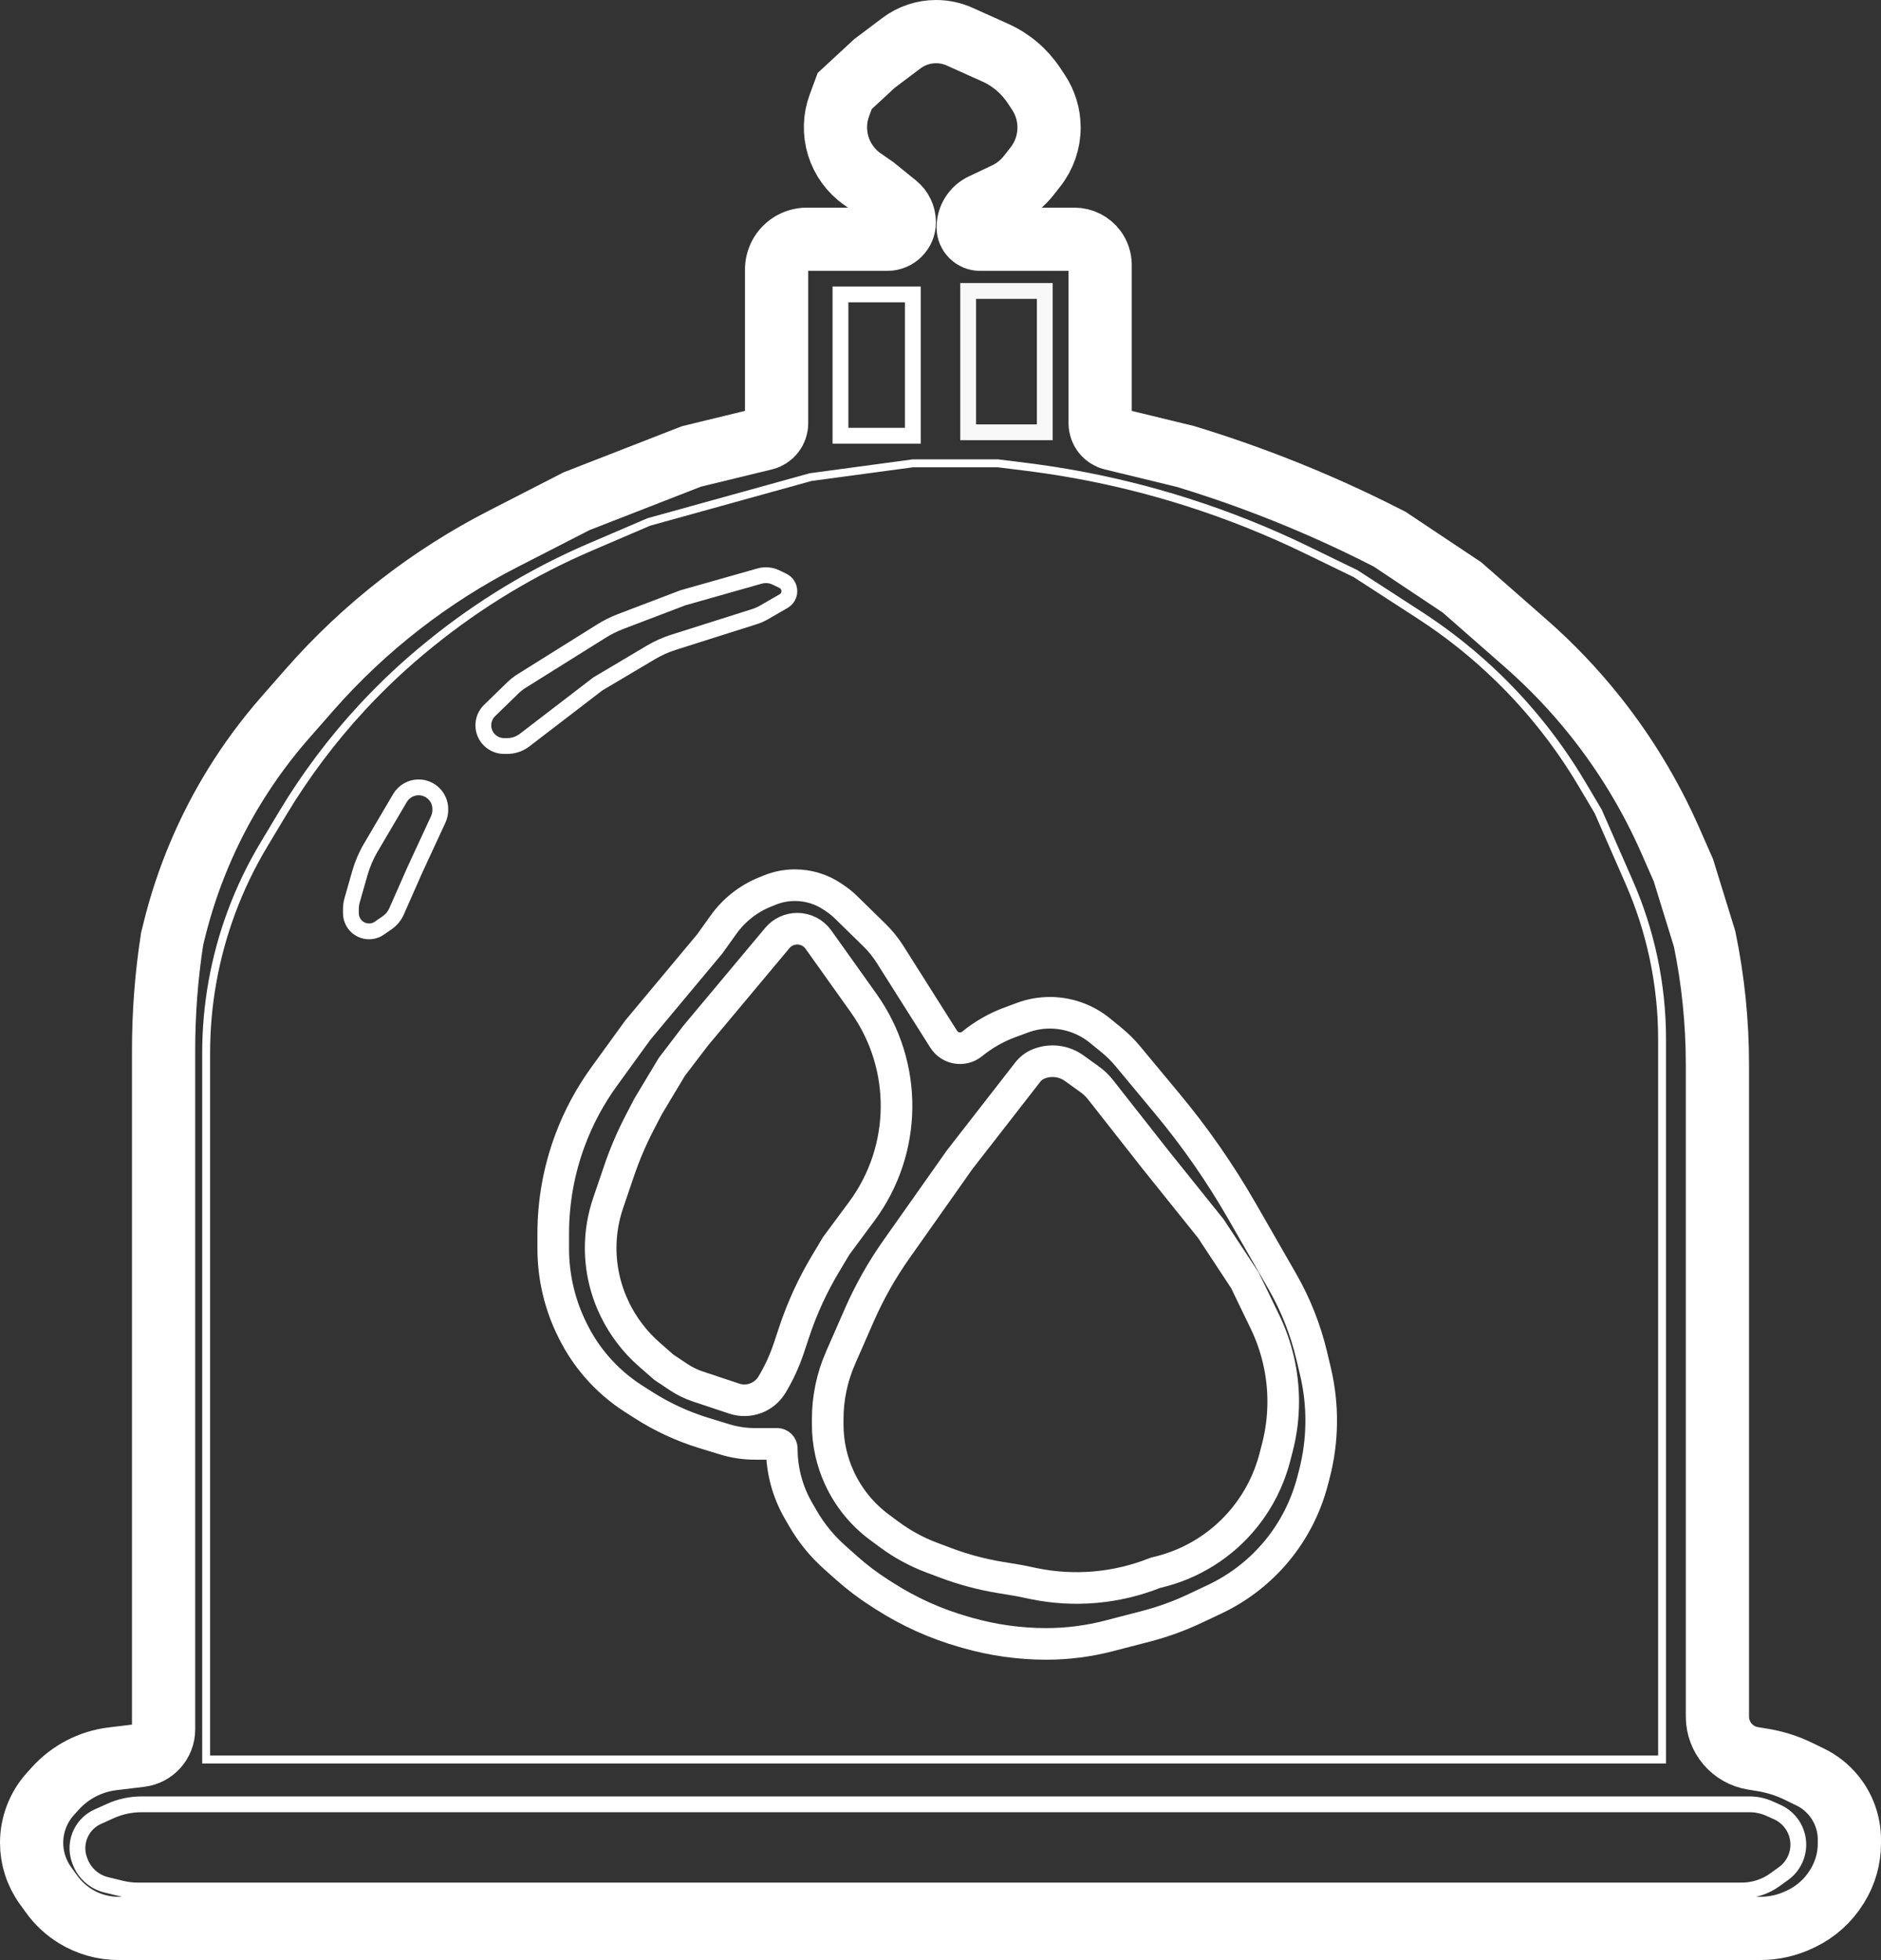 <?xml version="1.0" encoding="UTF-8"?> <svg xmlns="http://www.w3.org/2000/svg" width="119" height="124" viewBox="0 0 119 124" fill="none"><rect x="0" y="0" width="119" height="124" fill="#333333" stroke="none"/><path d="M10.349 66.428V109.409C10.349 110.247 9.723 110.953 8.891 111.055L7.117 111.27C5.727 111.439 4.445 112.103 3.506 113.14L3.195 113.483C2.426 114.333 2 115.438 2 116.584C2 117.553 2.305 118.497 2.871 119.284L3.266 119.831C3.675 120.399 4.193 120.879 4.791 121.242C5.608 121.738 6.545 122 7.501 122H111.367C112.238 122 113.098 121.802 113.881 121.422L113.985 121.371C114.899 120.927 115.668 120.232 116.201 119.368L116.241 119.304C116.737 118.5 117 117.574 117 116.629V116.384C117 115.362 116.645 114.372 115.995 113.583C115.593 113.093 115.089 112.697 114.519 112.42L113.774 112.058C113.056 111.709 112.29 111.467 111.502 111.339L110.903 111.242C109.605 111.032 108.651 109.911 108.651 108.596V67.342C108.651 64.677 108.38 62.019 107.843 59.408L106.496 55.047L105.653 53.134C104.425 50.349 102.846 47.734 100.953 45.35C99.624 43.676 98.147 42.124 96.54 40.714L92.492 37.163L87.913 34.11L87.477 33.889C83.466 31.859 79.287 30.182 74.986 28.876L70.364 27.753C69.915 27.644 69.6 27.242 69.6 26.781V16.764C69.6 16.415 69.487 16.075 69.28 15.795C68.973 15.38 68.487 15.136 67.972 15.136H61.999C61.586 15.136 61.251 14.801 61.251 14.387C61.251 13.779 61.601 13.226 62.151 12.966L63.605 12.279C64.182 12.007 64.688 11.604 65.082 11.102L65.504 10.564C66.064 9.853 66.368 8.974 66.368 8.069C66.368 7.273 66.133 6.495 65.692 5.833L65.403 5.398C64.802 4.494 63.956 3.777 62.965 3.332L60.713 2.32C60.243 2.109 59.734 2 59.219 2C58.428 2 57.658 2.257 57.026 2.733L55.325 4.014L53.44 5.758L53.104 6.666C52.798 7.492 52.773 8.395 53.033 9.237C53.297 10.092 53.84 10.834 54.575 11.344L55.325 11.865L56.689 12.969C57.019 13.236 57.211 13.638 57.211 14.063C57.211 14.656 56.73 15.136 56.138 15.136H51.043C50.674 15.136 50.313 15.243 50.004 15.443C49.459 15.796 49.131 16.4 49.131 17.048V26.781C49.131 27.242 48.816 27.644 48.367 27.753L43.745 28.876L36.473 31.711L31.814 34.1C29.539 35.267 27.376 36.643 25.354 38.209C23.256 39.834 21.318 41.658 19.569 43.654L18.034 45.405C16.863 46.742 15.805 48.173 14.871 49.686C13.124 52.515 11.828 55.6 11.031 58.828L10.888 59.408C10.529 61.731 10.349 64.078 10.349 66.428Z" stroke="white" stroke-width="4"></path><path d="M53.171 18.625H57.749V27.567H53.171V18.625Z" stroke="white"></path><path d="M66.098 18.408H61.25V27.349H66.098V18.408Z" stroke="#F8F8F8"></path><path d="M27.277 40.684L27.156 40.782C25.649 42.003 24.23 43.33 22.912 44.753C21.006 46.812 19.317 49.063 17.873 51.469L16.692 53.439C15.876 54.799 15.189 56.231 14.638 57.718C13.582 60.567 13.042 63.581 13.042 66.619V70.967V111.314H105.15V65.744C105.15 63.997 104.965 62.255 104.598 60.546C104.248 58.919 103.736 57.332 103.068 55.808L101.11 51.339L100.08 49.601C98.618 47.136 96.837 44.875 94.781 42.878C93.259 41.398 91.594 40.071 89.812 38.917L85.759 36.291L82.69 34.8C80.25 33.614 77.728 32.606 75.144 31.781C71.814 30.719 68.392 29.967 64.924 29.535L63.136 29.312H57.749L51.286 30.184L41.051 33.02L37.355 34.604C33.732 36.157 30.341 38.203 27.277 40.684Z" stroke="white" stroke-width="0.5"></path><path d="M6.186 114.932L6.994 114.568C7.608 114.292 8.275 114.149 8.949 114.149H110.683C111.12 114.149 111.551 114.242 111.949 114.421L112.438 114.64C113.248 115.005 113.769 115.811 113.769 116.7C113.769 117.426 113.42 118.108 112.83 118.532L112.282 118.927C111.673 119.365 110.942 119.601 110.192 119.601H8.705C8.366 119.601 8.029 119.561 7.701 119.481L6.73 119.245C5.962 119.059 5.338 118.503 5.064 117.762L5.034 117.683C4.818 117.099 4.861 116.452 5.152 115.902C5.379 115.473 5.743 115.131 6.186 114.932Z" stroke="white"></path><path d="M22.762 55.252L22.278 56.951C22.226 57.134 22.199 57.324 22.199 57.515V57.774C22.199 57.987 22.259 58.196 22.37 58.377C22.716 58.938 23.462 59.093 24.003 58.717L24.495 58.375C24.755 58.195 24.96 57.947 25.087 57.658L26.239 55.047L27.723 51.843C27.81 51.655 27.855 51.45 27.855 51.242V51.183C27.855 50.426 27.241 49.812 26.484 49.812C25.999 49.812 25.549 50.07 25.303 50.488L23.46 53.622C23.159 54.133 22.925 54.681 22.762 55.252Z" stroke="white"></path><path d="M32.45 43.515L30.974 44.949C30.446 45.462 30.446 46.312 30.974 46.825C31.219 47.063 31.546 47.196 31.887 47.196H32.089C32.486 47.196 32.873 47.064 33.189 46.822L37.819 43.27L41.167 41.282C41.627 41.009 42.116 40.789 42.626 40.628L47.723 39.013C47.943 38.943 48.154 38.85 48.353 38.734L49.576 38.027C49.8 37.898 49.938 37.658 49.938 37.399C49.938 37.122 49.78 36.868 49.53 36.747L49.102 36.539C48.773 36.379 48.398 36.346 48.047 36.446L43.206 37.818L39.267 39.319C38.841 39.481 38.433 39.684 38.047 39.926L33 43.083C32.802 43.207 32.617 43.352 32.45 43.515Z" stroke="white"></path><path d="M35 78.04V78.254V78.993C35 80.803 35.425 82.587 36.241 84.202L36.287 84.292C36.677 85.064 37.159 85.786 37.723 86.442C38.403 87.234 39.195 87.922 40.074 88.485L40.69 88.879C41.889 89.647 43.188 90.247 44.549 90.663L45.845 91.059C46.466 91.249 47.111 91.346 47.76 91.346H49.162C49.326 91.346 49.459 91.478 49.459 91.642C49.459 93.02 49.822 94.374 50.511 95.567L50.795 96.059C51.329 96.984 52.008 97.816 52.805 98.525L53.581 99.215C54.224 99.786 54.91 100.306 55.634 100.769L55.95 100.971C57.505 101.967 59.197 102.73 60.973 103.236L61.206 103.303C62.828 103.765 64.506 104 66.192 104C67.527 104 68.856 103.83 70.148 103.496L72.495 102.887C73.558 102.611 74.593 102.237 75.586 101.768L76.843 101.175C78.382 100.449 79.739 99.389 80.817 98.073C81.856 96.803 82.609 95.324 83.027 93.737L83.141 93.304C83.705 91.159 83.732 88.907 83.219 86.749L82.983 85.755C82.592 84.109 81.965 82.528 81.122 81.06L78.565 76.608C77.193 74.219 75.617 71.953 73.856 69.835L71.353 66.824C71.038 66.445 70.688 66.098 70.306 65.787L69.583 65.198C68.69 64.47 67.573 64.073 66.421 64.073C65.828 64.073 65.24 64.178 64.683 64.384L63.88 64.682C63.019 65.001 62.216 65.46 61.504 66.04C60.937 66.502 60.093 66.365 59.702 65.746L56.313 60.386C56.029 59.936 55.693 59.521 55.313 59.15L53.52 57.396C53.312 57.193 53.087 57.009 52.847 56.846L52.684 56.735C51.978 56.256 51.145 56 50.293 56C49.742 56 49.197 56.107 48.687 56.315L48.377 56.441C47.335 56.865 46.434 57.577 45.778 58.492L44.907 59.709L40.355 65.164L38.224 68.103C37.328 69.338 36.604 70.688 36.07 72.117C35.362 74.012 35 76.017 35 78.04Z" stroke="white" stroke-width="2"></path><path d="M51.777 59.444L54.638 63.46C57.457 67.416 57.407 72.737 54.515 76.64L52.901 78.818L52.212 79.972C51.406 81.32 50.75 82.751 50.253 84.24L49.905 85.286C49.636 86.093 49.279 86.868 48.842 87.597C48.35 88.416 47.355 88.785 46.448 88.482L44.144 87.714C43.717 87.572 43.31 87.373 42.935 87.123L42 86.5L41.063 85.679C40.166 84.893 39.427 83.921 38.904 82.85C38.315 81.644 38 80.302 38 78.96C38 77.993 38.159 77.033 38.471 76.117L39.17 74.063C39.526 73.018 39.96 72.002 40.469 71.022L41 70L42.5 67.5L44.014 65.515L49.176 59.343C49.489 58.97 49.951 58.754 50.438 58.754C50.97 58.754 51.469 59.011 51.777 59.444Z" stroke="white" stroke-width="2"></path><path d="M60.713 73.366L65.015 67.834C65.196 67.6 65.436 67.419 65.71 67.308C66.455 67.006 67.304 67.108 67.957 67.578L68.956 68.297C69.205 68.477 69.428 68.691 69.618 68.932L73.102 73.366L76.603 77.728L78.758 80.999L80.025 83.621C80.786 85.197 81.182 86.924 81.182 88.674C81.182 89.66 81.056 90.642 80.808 91.596L80.646 92.22C80.289 93.593 79.645 94.874 78.757 95.981C77.361 97.72 75.425 98.945 73.256 99.463L73.129 99.493C73.111 99.498 73.093 99.504 73.076 99.51C70.638 100.48 67.962 100.717 65.393 100.185L64.5 100L63.224 99.787C62.077 99.596 60.952 99.294 59.864 98.886L58.955 98.546C57.99 98.184 57.08 97.689 56.251 97.075L55.638 96.621C54.55 95.815 53.682 94.749 53.113 93.52C52.62 92.455 52.364 91.296 52.364 90.122V89.779C52.364 88.448 52.64 87.13 53.175 85.91L54.362 83.2C55.004 81.736 55.791 80.341 56.712 79.036L60.713 73.366Z" stroke="white" stroke-width="2"></path></svg> 